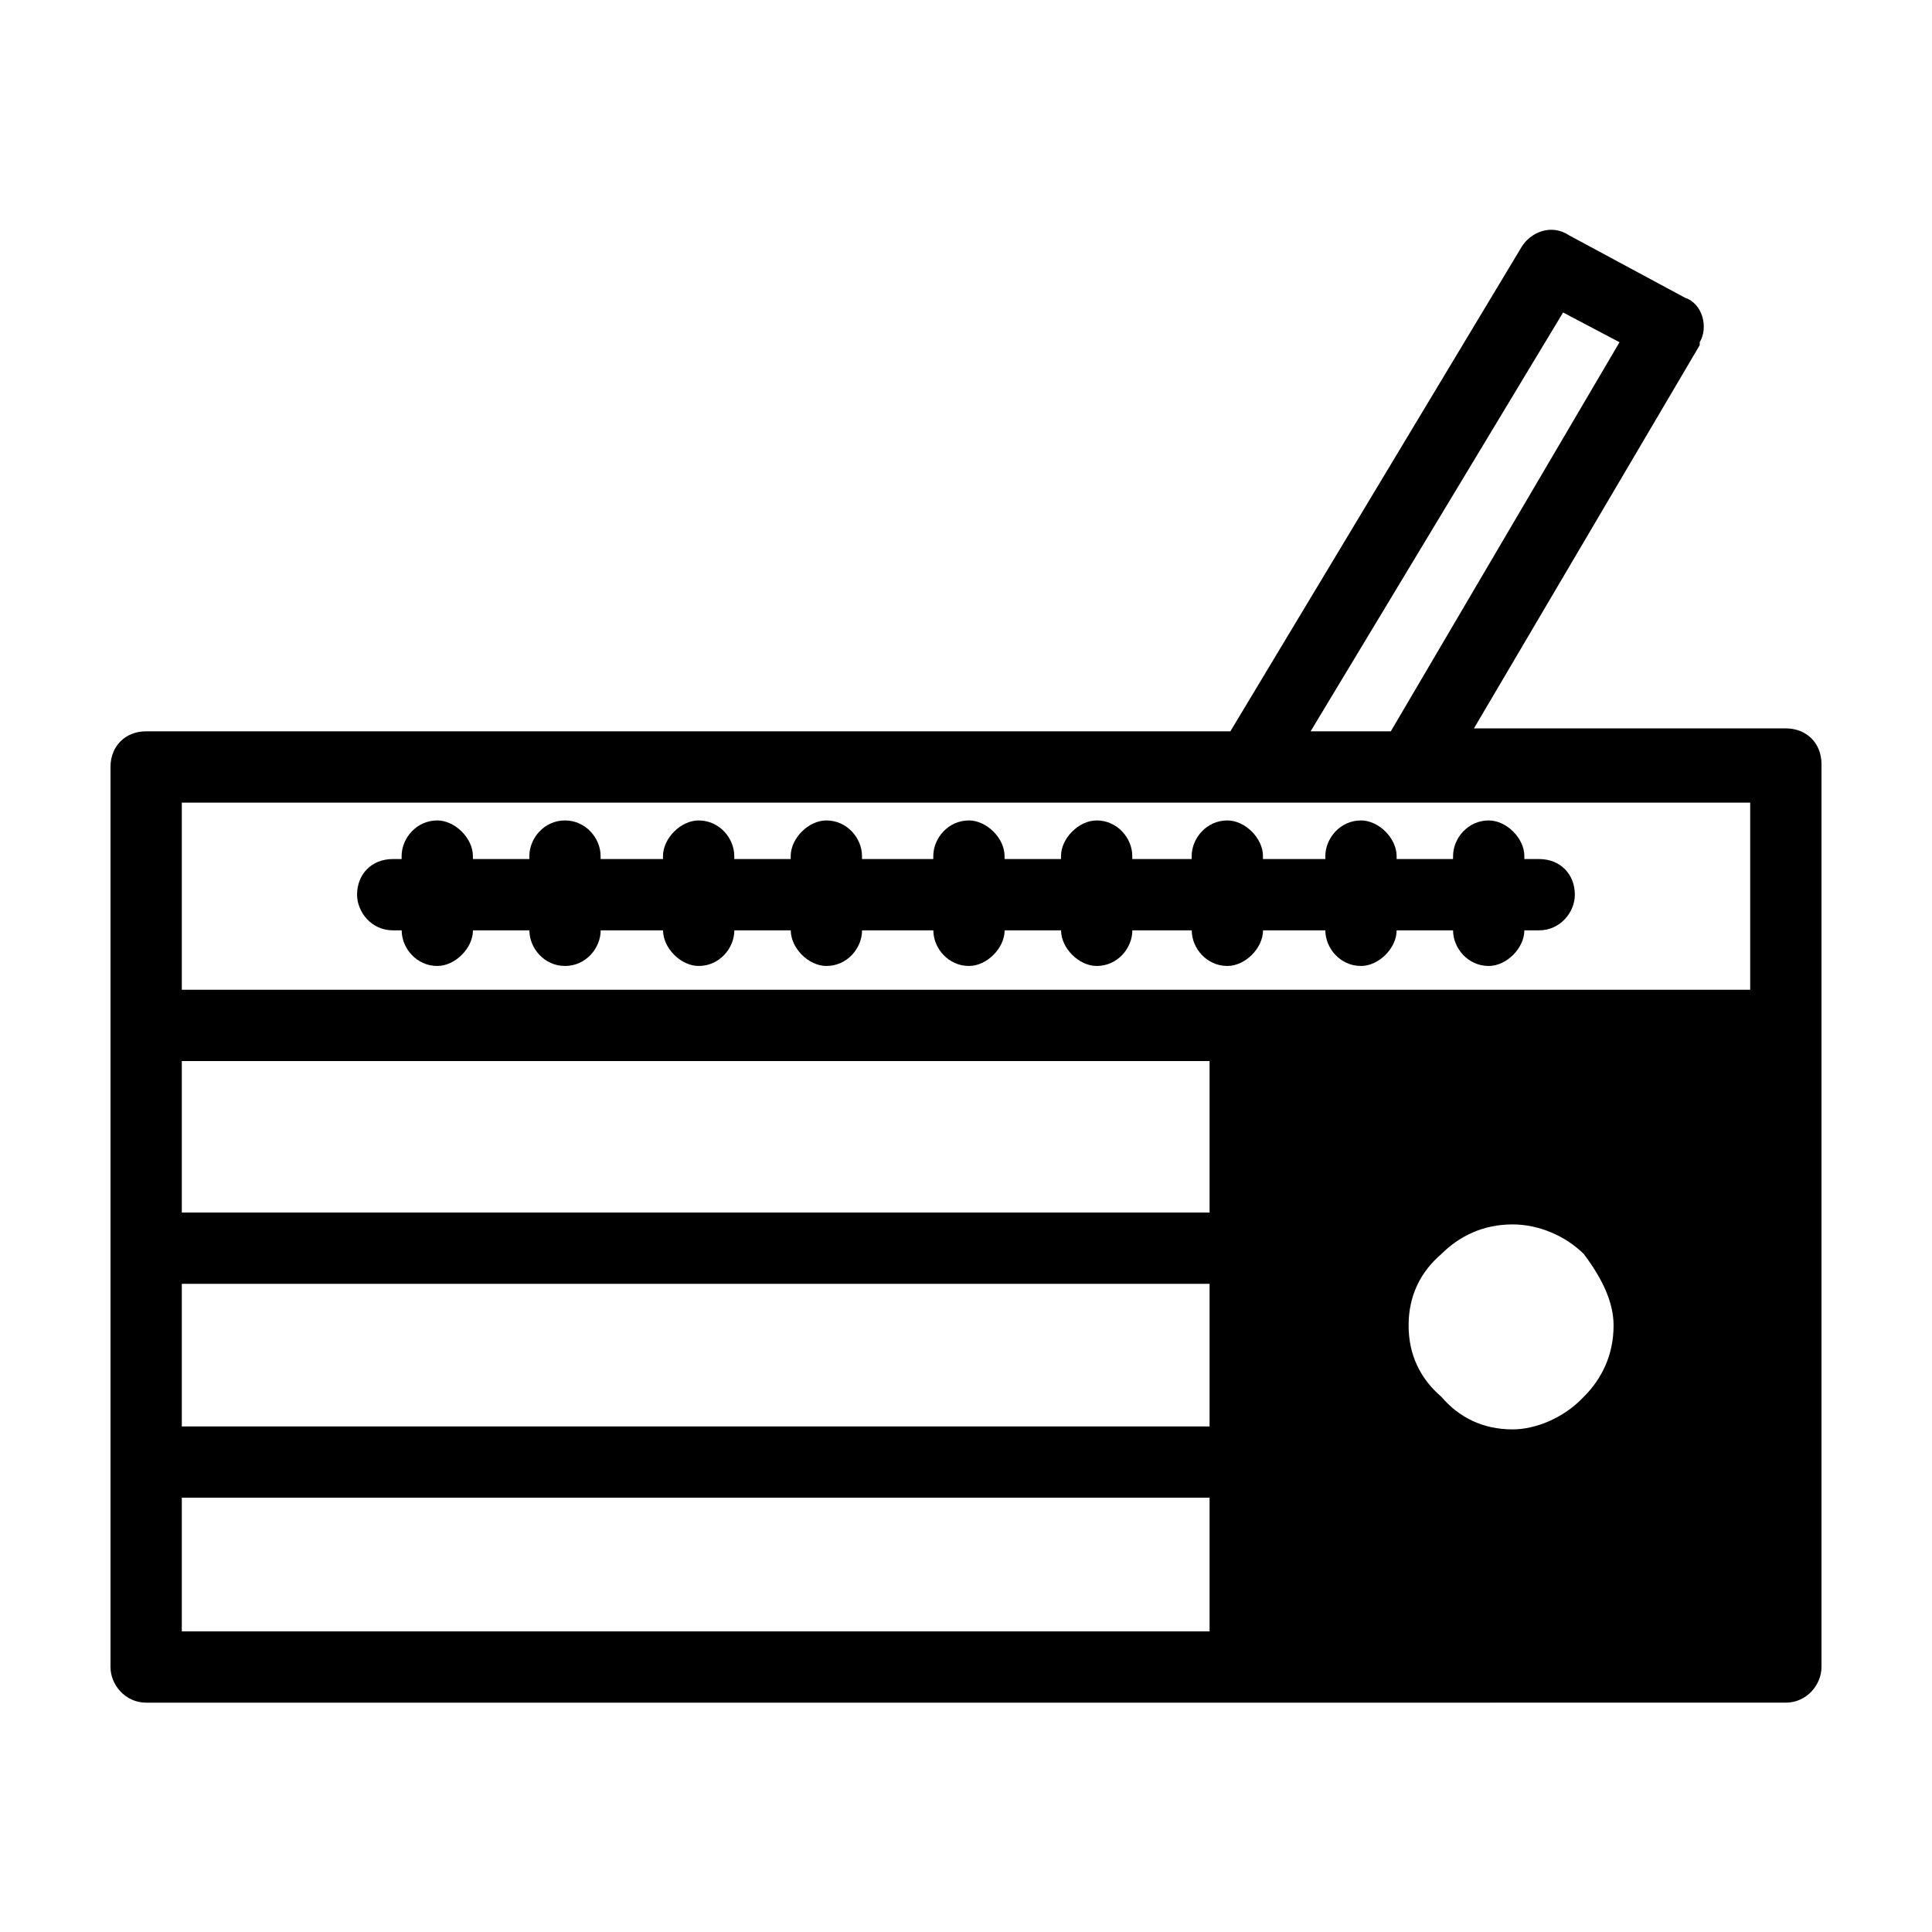 <?xml version="1.0" encoding="UTF-8"?>
<!-- Uploaded to: ICON Repo, www.svgrepo.com, Generator: ICON Repo Mixer Tools -->
<svg fill="#000000" width="800px" height="800px" version="1.1" viewBox="144 144 512 512" xmlns="http://www.w3.org/2000/svg">
 <path d="m470.06 337.81 77.145-128.31c2.363-3.938 7.875-6.297 12.598-3.148l30.699 16.531c4.723 1.574 6.297 7.871 3.938 11.809v0.789l-59.828 101.55h82.656c5.512 0 9.445 3.938 9.445 9.445v239.3c0 4.723-3.938 9.445-9.445 9.445l-143.27 0.004h-291.27c-5.512 0-9.445-4.723-9.445-9.445v-238.53c0-5.512 3.938-9.445 9.445-9.445zm48.809 18.895h-326.69v49.594h415.64v-49.594zm-326.69 68.484v40.148h272.37v-40.148zm0 59.043v37.785h272.37v-37.785zm0 56.676v35.426h272.37v-35.426zm55.895-150.36c-5.512 0-9.445-4.723-9.445-9.445 0-5.512 3.938-9.445 9.445-9.445h2.359v-0.789c0-4.723 3.938-9.445 9.445-9.445 4.723 0 9.445 4.723 9.445 9.445v0.789h14.957v-0.789c0-4.723 3.938-9.445 9.445-9.445 5.512 0 9.445 4.723 9.445 9.445v0.789h16.531v-0.789c0-4.723 4.723-9.445 9.445-9.445 5.512 0 9.445 4.723 9.445 9.445v0.789h14.957v-0.789c0-4.723 4.723-9.445 9.445-9.445 5.512 0 9.445 4.723 9.445 9.445v0.789h18.895v-0.789c0-4.723 3.938-9.445 9.445-9.445 4.723 0 9.445 4.723 9.445 9.445v0.789h14.957v-0.789c0-4.723 4.723-9.445 9.445-9.445 5.512 0 9.445 4.723 9.445 9.445v0.789h15.742v-0.789c0-4.723 3.938-9.445 9.445-9.445 4.723 0 9.445 4.723 9.445 9.445v0.789h16.531v-0.789c0-4.723 3.938-9.445 9.445-9.445 4.723 0 9.445 4.723 9.445 9.445v0.789h14.957v-0.789c0-4.723 3.938-9.445 9.445-9.445 4.723 0 9.445 4.723 9.445 9.445v0.789h3.938c5.512 0 9.445 3.938 9.445 9.445 0 4.723-3.938 9.445-9.445 9.445h-3.938c0 4.723-4.723 9.445-9.445 9.445-5.512 0-9.445-4.723-9.445-9.445h-14.957c0 4.723-4.723 9.445-9.445 9.445-5.512 0-9.445-4.723-9.445-9.445h-16.516c0 4.723-4.723 9.445-9.445 9.445-5.512 0-9.445-4.723-9.445-9.445h-15.742c0 4.723-3.938 9.445-9.445 9.445-4.723 0-9.445-4.723-9.445-9.445h-14.957c0 4.723-4.723 9.445-9.445 9.445-5.512 0-9.445-4.723-9.445-9.445h-18.895c0 4.723-3.938 9.445-9.445 9.445-4.723 0-9.445-4.723-9.445-9.445h-14.957c0 4.723-3.938 9.445-9.445 9.445-4.723 0-9.445-4.723-9.445-9.445h-16.531c0 4.723-3.938 9.445-9.445 9.445-5.512 0-9.445-4.723-9.445-9.445h-14.957c0 4.723-4.723 9.445-9.445 9.445-5.512 0-9.445-4.723-9.445-9.445zm315.67 85.805c-4.723-4.723-11.809-7.871-18.895-7.871-7.871 0-14.168 3.148-18.895 7.871-5.512 4.723-8.66 11.02-8.66 18.895 0 7.871 3.148 14.168 8.66 18.895 4.723 5.512 11.02 8.66 18.895 8.66 6.297 0 13.383-3.148 18.105-7.871l0.789-0.789c4.723-4.723 7.871-11.02 7.871-18.895 0-6.297-3.148-12.594-7.871-18.895zm-5.512-249.54-66.914 111h21.254l60.617-103.12zm0.785-20.465h0.789m34.637 29.914"/>
</svg>